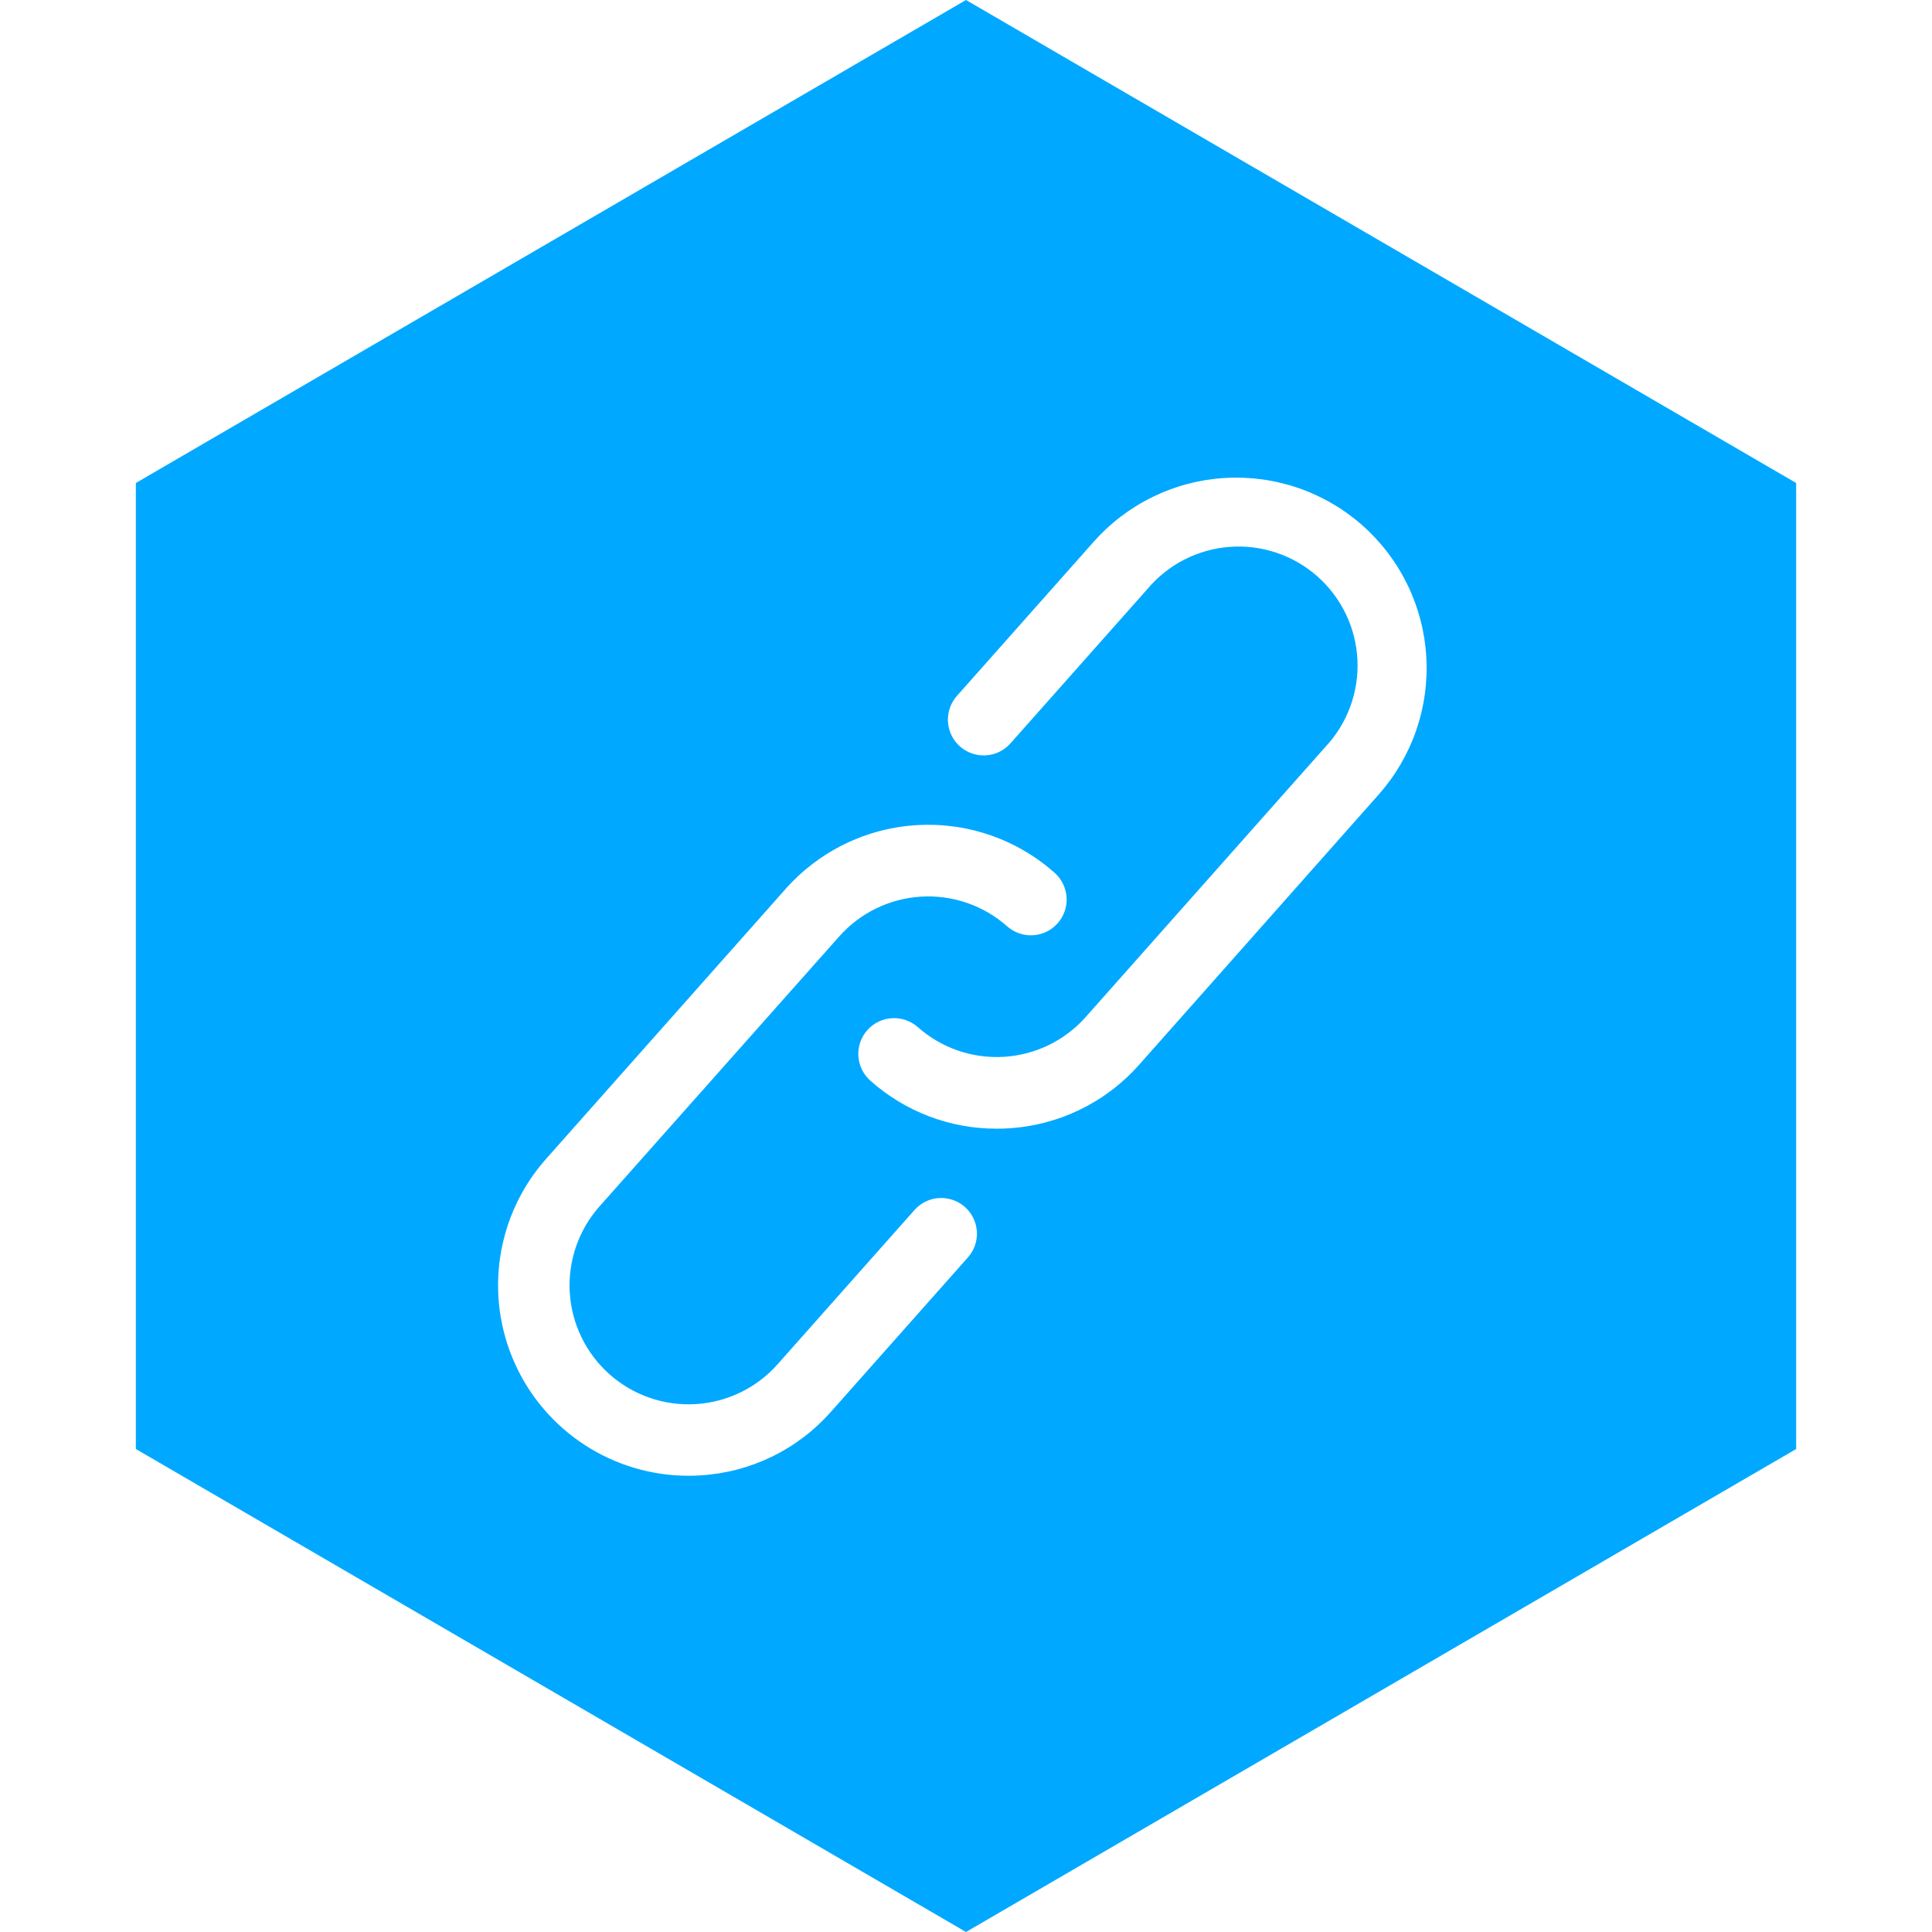<svg xmlns="http://www.w3.org/2000/svg" xmlns:xlink="http://www.w3.org/1999/xlink" width="500" viewBox="0 0 375 375" height="500" preserveAspectRatio="xMidYMid meet"><defs><clipPath id="9963131002"><path d="M 26.367 0 L 348.633 0 L 348.633 375 L 26.367 375 Z M 26.367 0 " clip-rule="nonzero"></path></clipPath><clipPath id="5fbe8e72b9"><path d="M 187.5 0 L 348.633 93.75 L 348.633 281.25 L 187.5 375 L 26.367 281.25 L 26.367 93.75 Z M 187.5 0 " clip-rule="nonzero"></path></clipPath></defs><rect x="-37.5" width="450" fill="#ffffff" y="-37.5" height="450" fill-opacity="1"></rect><rect x="-37.5" width="450" fill="#ffffff" y="-37.5" height="450" fill-opacity="1"></rect><g clip-path="url(#9963131002)"><g clip-path="url(#5fbe8e72b9)"><path fill="#00a8ff" d="M 26.367 0 L 348.633 0 L 348.633 375.137 L 26.367 375.137 Z M 26.367 0 " fill-opacity="1" fill-rule="nonzero"></path></g></g><path fill="#ffffff" d="M 187.289 234.273 C 187.629 234.574 187.938 234.906 188.211 235.27 C 188.488 235.633 188.723 236.02 188.922 236.43 C 189.121 236.84 189.281 237.262 189.395 237.703 C 189.512 238.145 189.582 238.59 189.609 239.047 C 189.637 239.5 189.621 239.953 189.559 240.402 C 189.496 240.855 189.391 241.297 189.242 241.727 C 189.094 242.156 188.906 242.566 188.676 242.961 C 188.445 243.355 188.18 243.723 187.875 244.062 L 161.297 274.016 C 159.691 275.836 157.922 277.48 155.988 278.949 C 154.055 280.418 151.996 281.684 149.812 282.746 C 147.629 283.805 145.359 284.641 143.012 285.254 C 140.66 285.863 138.273 286.238 135.852 286.375 C 135.102 286.426 134.344 286.445 133.598 286.445 C 131.824 286.445 130.062 286.316 128.312 286.059 C 126.559 285.805 124.832 285.426 123.137 284.922 C 121.438 284.418 119.785 283.797 118.176 283.055 C 116.566 282.312 115.02 281.461 113.531 280.496 C 112.047 279.535 110.637 278.469 109.305 277.305 C 107.969 276.137 106.727 274.883 105.574 273.535 C 104.422 272.191 103.371 270.773 102.422 269.277 C 101.473 267.781 100.637 266.223 99.914 264.609 C 99.188 262.992 98.582 261.332 98.094 259.629 C 97.609 257.926 97.246 256.199 97.008 254.441 C 96.77 252.688 96.66 250.926 96.676 249.152 C 96.691 247.383 96.832 245.621 97.102 243.871 C 97.371 242.121 97.762 240.398 98.277 238.703 C 98.793 237.008 99.43 235.359 100.184 233.758 C 100.934 232.152 101.801 230.613 102.773 229.133 C 103.75 227.656 104.824 226.254 106 224.93 L 152.508 172.516 C 153.312 171.609 154.16 170.746 155.047 169.922 C 155.934 169.102 156.863 168.324 157.828 167.594 C 158.793 166.863 159.789 166.18 160.824 165.547 C 161.855 164.914 162.914 164.332 164.004 163.805 C 165.094 163.273 166.203 162.801 167.34 162.379 C 168.477 161.961 169.629 161.598 170.801 161.293 C 171.973 160.984 173.156 160.738 174.352 160.547 C 175.547 160.355 176.75 160.227 177.957 160.152 C 179.164 160.082 180.375 160.07 181.586 160.117 C 182.793 160.16 184 160.27 185.199 160.434 C 186.398 160.598 187.586 160.82 188.762 161.102 C 189.941 161.383 191.102 161.723 192.246 162.117 C 193.391 162.516 194.512 162.965 195.609 163.473 C 196.711 163.977 197.785 164.535 198.828 165.148 C 199.875 165.758 200.887 166.418 201.867 167.129 C 202.848 167.84 203.789 168.598 204.695 169.402 C 205.035 169.703 205.344 170.035 205.621 170.398 C 205.895 170.762 206.133 171.148 206.332 171.559 C 206.535 171.969 206.691 172.395 206.809 172.836 C 206.922 173.277 206.996 173.723 207.023 174.18 C 207.051 174.633 207.035 175.086 206.973 175.539 C 206.91 175.992 206.805 176.434 206.656 176.863 C 206.508 177.293 206.32 177.707 206.09 178.102 C 205.859 178.496 205.594 178.863 205.289 179.203 C 204.988 179.543 204.656 179.852 204.293 180.129 C 203.93 180.406 203.543 180.645 203.133 180.844 C 202.723 181.043 202.297 181.199 201.855 181.316 C 201.418 181.434 200.969 181.504 200.512 181.531 C 200.059 181.559 199.605 181.543 199.152 181.48 C 198.699 181.418 198.258 181.312 197.828 181.164 C 197.398 181.016 196.984 180.828 196.59 180.598 C 196.199 180.367 195.828 180.102 195.488 179.801 C 194.922 179.297 194.332 178.828 193.723 178.383 C 193.109 177.941 192.477 177.527 191.824 177.145 C 191.172 176.766 190.504 176.418 189.816 176.102 C 189.129 175.785 188.43 175.504 187.715 175.258 C 187 175.012 186.273 174.801 185.539 174.625 C 184.805 174.449 184.062 174.309 183.316 174.207 C 182.566 174.105 181.812 174.039 181.059 174.008 C 180.305 173.98 179.551 173.988 178.793 174.035 C 178.039 174.078 177.289 174.16 176.543 174.277 C 175.797 174.398 175.059 174.555 174.328 174.746 C 173.598 174.934 172.875 175.16 172.168 175.426 C 171.457 175.688 170.766 175.98 170.086 176.312 C 169.406 176.641 168.742 177.004 168.098 177.398 C 167.453 177.793 166.832 178.219 166.227 178.676 C 165.625 179.133 165.047 179.617 164.492 180.129 C 163.938 180.645 163.41 181.184 162.906 181.746 L 116.371 234.148 C 115.867 234.715 115.395 235.305 114.949 235.918 C 114.508 236.527 114.094 237.16 113.711 237.812 C 113.328 238.469 112.98 239.137 112.664 239.824 C 112.348 240.512 112.066 241.215 111.82 241.93 C 111.57 242.645 111.359 243.367 111.184 244.105 C 111.008 244.84 110.867 245.582 110.766 246.332 C 110.66 247.082 110.594 247.836 110.566 248.59 C 110.539 249.348 110.547 250.102 110.59 250.855 C 110.637 251.613 110.719 252.363 110.836 253.109 C 110.957 253.859 111.109 254.598 111.301 255.328 C 111.492 256.062 111.723 256.781 111.984 257.492 C 112.246 258.199 112.543 258.895 112.871 259.578 C 113.203 260.258 113.566 260.918 113.961 261.562 C 114.359 262.207 114.785 262.832 115.242 263.434 C 115.699 264.039 116.184 264.617 116.699 265.172 C 117.211 265.727 117.754 266.258 118.316 266.758 C 118.883 267.262 119.473 267.734 120.086 268.18 C 120.699 268.621 121.332 269.035 121.984 269.418 C 122.637 269.801 123.309 270.148 123.992 270.465 C 124.68 270.781 125.383 271.062 126.098 271.309 C 126.812 271.559 127.539 271.77 128.273 271.945 C 129.008 272.121 129.75 272.262 130.5 272.363 C 131.25 272.465 132.004 272.531 132.758 272.562 C 133.516 272.59 134.27 272.582 135.027 272.539 C 135.781 272.492 136.531 272.41 137.281 272.293 C 138.027 272.172 138.766 272.02 139.5 271.824 C 140.23 271.633 140.949 271.406 141.66 271.145 C 142.371 270.883 143.066 270.586 143.746 270.254 C 144.426 269.926 145.09 269.562 145.734 269.164 C 146.379 268.77 147 268.344 147.605 267.887 C 148.207 267.43 148.785 266.945 149.34 266.43 C 149.898 265.918 150.426 265.375 150.926 264.809 L 177.508 234.855 C 177.809 234.516 178.141 234.207 178.504 233.934 C 178.867 233.66 179.25 233.422 179.66 233.223 C 180.07 233.023 180.496 232.867 180.934 232.754 C 181.375 232.637 181.82 232.566 182.277 232.539 C 182.73 232.512 183.184 232.531 183.633 232.594 C 184.082 232.656 184.523 232.762 184.953 232.91 C 185.383 233.059 185.797 233.246 186.188 233.477 C 186.582 233.707 186.945 233.973 187.289 234.273 Z M 264.492 102.02 C 263.586 101.215 262.645 100.461 261.664 99.75 C 260.684 99.039 259.672 98.375 258.625 97.766 C 257.582 97.152 256.508 96.594 255.41 96.09 C 254.309 95.582 253.188 95.133 252.043 94.738 C 250.898 94.34 249.738 94.004 248.562 93.723 C 247.383 93.438 246.195 93.215 244.996 93.051 C 243.797 92.887 242.594 92.781 241.383 92.734 C 240.172 92.688 238.965 92.699 237.754 92.773 C 236.547 92.844 235.344 92.977 234.148 93.164 C 232.953 93.355 231.77 93.602 230.598 93.91 C 229.426 94.215 228.273 94.578 227.137 95 C 226.004 95.418 224.891 95.895 223.801 96.422 C 222.711 96.949 221.652 97.531 220.621 98.164 C 219.59 98.797 218.59 99.48 217.625 100.211 C 216.66 100.941 215.734 101.719 214.844 102.539 C 213.957 103.363 213.109 104.227 212.305 105.133 L 185.727 135.086 C 185.426 135.43 185.16 135.797 184.93 136.188 C 184.699 136.582 184.512 136.996 184.363 137.426 C 184.215 137.855 184.109 138.297 184.051 138.75 C 183.988 139.203 183.973 139.656 184 140.109 C 184.027 140.566 184.098 141.012 184.215 141.453 C 184.332 141.895 184.488 142.32 184.688 142.73 C 184.887 143.141 185.125 143.523 185.402 143.887 C 185.676 144.25 185.984 144.582 186.328 144.887 C 186.668 145.188 187.035 145.453 187.43 145.684 C 187.824 145.914 188.234 146.102 188.664 146.25 C 189.098 146.398 189.539 146.504 189.988 146.566 C 190.441 146.629 190.895 146.645 191.348 146.617 C 191.805 146.59 192.254 146.52 192.691 146.402 C 193.133 146.285 193.559 146.129 193.969 145.93 C 194.379 145.73 194.766 145.492 195.129 145.219 C 195.492 144.941 195.824 144.633 196.125 144.293 L 222.703 114.34 C 223.199 113.746 223.723 113.184 224.273 112.645 C 224.824 112.109 225.402 111.598 226.004 111.117 C 226.605 110.641 227.23 110.191 227.879 109.773 C 228.523 109.355 229.191 108.969 229.875 108.621 C 230.562 108.27 231.266 107.953 231.98 107.672 C 232.699 107.391 233.426 107.145 234.168 106.938 C 234.91 106.73 235.66 106.559 236.418 106.426 C 237.18 106.293 237.941 106.199 238.711 106.145 C 239.477 106.086 240.246 106.07 241.016 106.09 C 241.785 106.109 242.555 106.168 243.316 106.266 C 244.082 106.363 244.84 106.496 245.59 106.672 C 246.34 106.844 247.078 107.055 247.809 107.301 C 248.539 107.547 249.254 107.828 249.957 108.148 C 250.656 108.469 251.34 108.82 252.008 109.207 C 252.672 109.594 253.316 110.012 253.941 110.465 C 254.566 110.914 255.164 111.395 255.742 111.906 C 256.316 112.418 256.867 112.957 257.387 113.523 C 257.91 114.09 258.402 114.68 258.863 115.297 C 259.328 115.914 259.758 116.551 260.156 117.207 C 260.559 117.867 260.922 118.543 261.254 119.238 C 261.586 119.934 261.883 120.645 262.141 121.367 C 262.402 122.094 262.625 122.828 262.812 123.578 C 263 124.324 263.148 125.078 263.258 125.84 C 263.371 126.602 263.445 127.367 263.48 128.137 C 263.512 128.906 263.512 129.676 263.469 130.445 C 263.426 131.215 263.344 131.98 263.227 132.742 C 263.105 133.5 262.949 134.254 262.758 135 C 262.562 135.746 262.332 136.48 262.066 137.203 C 261.797 137.922 261.496 138.629 261.156 139.324 C 260.816 140.016 260.445 140.688 260.039 141.344 C 259.637 141.996 259.199 142.629 258.73 143.242 C 258.262 143.852 257.762 144.438 257.234 145 L 210.727 197.414 C 210.223 197.98 209.695 198.52 209.141 199.031 C 208.586 199.543 208.008 200.027 207.402 200.484 C 206.801 200.941 206.18 201.367 205.535 201.762 C 204.891 202.156 204.227 202.52 203.547 202.852 C 202.867 203.18 202.176 203.477 201.465 203.738 C 200.758 204 200.035 204.227 199.305 204.418 C 198.574 204.609 197.836 204.766 197.09 204.883 C 196.344 205 195.594 205.082 194.836 205.129 C 194.082 205.176 193.328 205.184 192.574 205.152 C 191.816 205.125 191.066 205.059 190.316 204.957 C 189.57 204.852 188.828 204.715 188.094 204.539 C 187.355 204.363 186.633 204.152 185.918 203.906 C 185.203 203.656 184.504 203.375 183.816 203.062 C 183.129 202.746 182.461 202.398 181.809 202.016 C 181.156 201.633 180.523 201.223 179.91 200.777 C 179.297 200.336 178.711 199.863 178.145 199.363 C 177.801 199.059 177.434 198.793 177.043 198.562 C 176.648 198.332 176.234 198.145 175.805 197.996 C 175.371 197.848 174.93 197.742 174.48 197.68 C 174.027 197.617 173.574 197.602 173.117 197.629 C 172.664 197.656 172.215 197.727 171.773 197.844 C 171.332 197.957 170.906 198.117 170.496 198.316 C 170.086 198.516 169.699 198.754 169.336 199.031 C 168.973 199.305 168.641 199.613 168.34 199.957 C 168.035 200.297 167.77 200.664 167.539 201.059 C 167.309 201.453 167.121 201.867 166.973 202.297 C 166.824 202.727 166.719 203.168 166.656 203.621 C 166.594 204.074 166.578 204.527 166.605 204.984 C 166.633 205.438 166.707 205.887 166.824 206.328 C 166.938 206.77 167.098 207.195 167.297 207.605 C 167.496 208.016 167.734 208.398 168.012 208.762 C 168.285 209.125 168.598 209.457 168.938 209.762 C 170.609 211.25 172.402 212.578 174.312 213.738 C 176.227 214.902 178.23 215.879 180.32 216.676 C 182.414 217.473 184.562 218.07 186.762 218.477 C 188.965 218.879 191.184 219.082 193.422 219.078 C 194.172 219.078 194.922 219.078 195.676 219.008 C 198.102 218.871 200.488 218.496 202.836 217.883 C 205.188 217.273 207.453 216.438 209.637 215.375 C 211.82 214.316 213.879 213.051 215.812 211.582 C 217.746 210.113 219.516 208.469 221.125 206.648 L 267.605 154.219 C 268.406 153.312 269.164 152.371 269.875 151.391 C 270.586 150.41 271.246 149.395 271.855 148.352 C 272.465 147.305 273.023 146.23 273.531 145.133 C 274.035 144.031 274.488 142.91 274.883 141.766 C 275.277 140.621 275.617 139.461 275.898 138.281 C 276.18 137.105 276.402 135.918 276.566 134.719 C 276.73 133.52 276.836 132.312 276.883 131.102 C 276.93 129.895 276.918 128.684 276.844 127.477 C 276.773 126.266 276.641 125.066 276.453 123.871 C 276.262 122.672 276.016 121.488 275.707 120.32 C 275.402 119.148 275.039 117.992 274.621 116.859 C 274.199 115.723 273.727 114.609 273.199 113.52 C 272.668 112.43 272.09 111.371 271.457 110.34 C 270.824 109.305 270.141 108.309 269.41 107.34 C 268.68 106.375 267.902 105.449 267.082 104.559 C 266.262 103.672 265.398 102.824 264.492 102.02 Z M 264.492 102.02 " fill-opacity="1" fill-rule="nonzero"></path></svg>